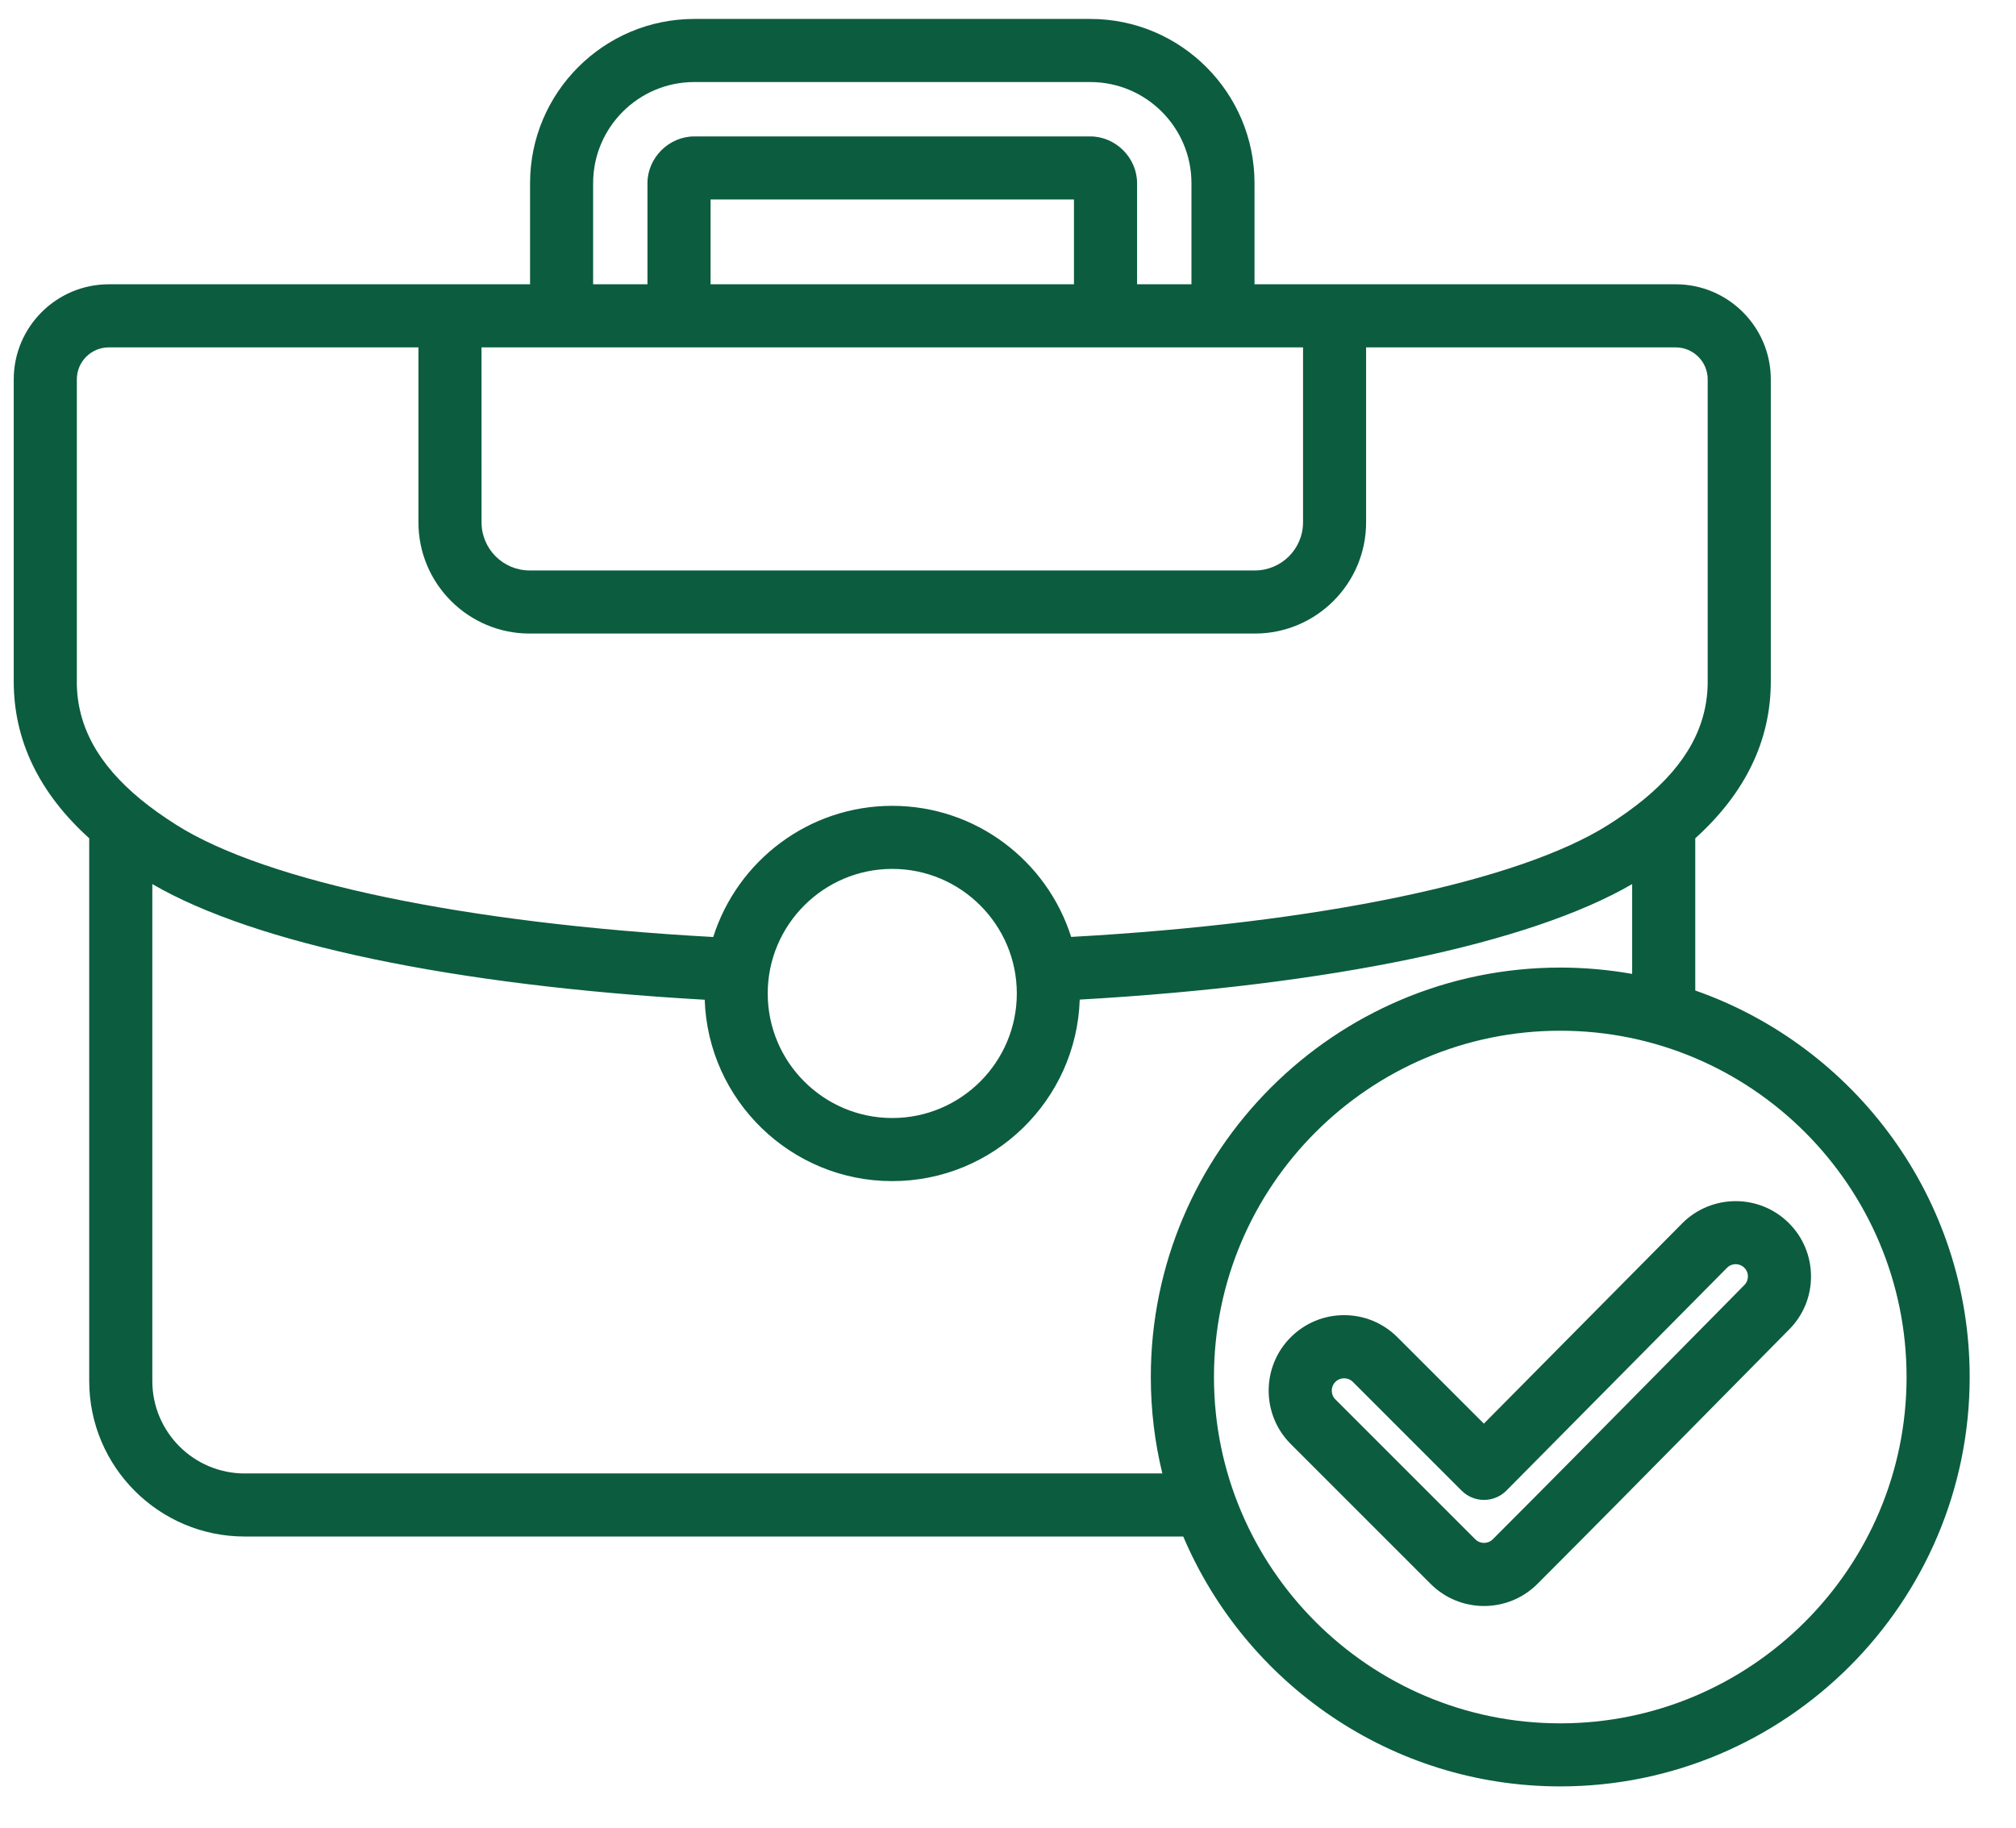 <svg width="43" height="39" viewBox="0 0 43 39" fill="none" xmlns="http://www.w3.org/2000/svg">
<path d="M36.159 21.128V17.881C37.228 16.916 37.77 15.793 37.77 14.537V8.092C37.77 6.973 36.86 6.064 35.742 6.064H26.758V3.907C26.758 1.976 25.187 0.404 23.256 0.404L14.808 0.404C12.877 0.404 11.306 1.976 11.306 3.907V6.064L2.321 6.064C1.203 6.064 0.293 6.974 0.293 8.092V14.537C0.293 15.793 0.835 16.916 1.903 17.881V29.459C1.903 31.288 3.391 32.775 5.22 32.775H25.238C26.567 35.904 29.671 38.105 33.279 38.105C38.094 38.105 42.012 34.187 42.012 29.372C42.012 25.566 39.564 22.321 36.159 21.128L36.159 21.128ZM10.27 7.41H27.793V11.142C27.793 11.708 27.332 12.168 26.767 12.168H11.296C10.731 12.168 10.271 11.708 10.271 11.142L10.27 7.41ZM22.907 6.064H15.156V4.255H22.907V6.064H22.907ZM12.651 3.907C12.651 2.718 13.619 1.75 14.808 1.75H23.256C24.445 1.75 25.413 2.718 25.413 3.907V6.064H24.253V3.907C24.253 3.366 23.797 2.91 23.256 2.91H14.808C14.267 2.91 13.81 3.367 13.81 3.907V6.064H12.651L12.651 3.907ZM1.639 14.538V8.092C1.639 7.715 1.944 7.41 2.321 7.41H8.925L8.925 11.142C8.925 12.45 9.988 13.514 11.296 13.514H26.766C28.074 13.514 29.138 12.45 29.138 11.142V7.41H35.742C36.117 7.41 36.424 7.715 36.424 8.092V14.538C36.424 15.477 35.977 16.3 35.059 17.054C34.838 17.235 34.584 17.418 34.303 17.595C32.388 18.807 28.13 19.692 22.847 19.985C22.334 18.366 20.818 17.189 19.031 17.189C17.243 17.189 15.726 18.367 15.213 19.987C9.938 19.697 5.68 18.811 3.759 17.594C3.479 17.417 3.224 17.235 3.002 17.053C2.085 16.299 1.638 15.477 1.638 14.538L1.639 14.538ZM21.688 21.191C21.688 22.656 20.497 23.848 19.032 23.848C17.567 23.848 16.375 22.657 16.375 21.191C16.375 19.727 17.567 18.534 19.032 18.534C20.496 18.534 21.688 19.727 21.688 21.191ZM5.22 31.43C4.133 31.43 3.249 30.546 3.249 29.459L3.249 18.858C5.441 20.134 9.687 21.022 15.031 21.325C15.102 23.47 16.868 25.194 19.031 25.194C21.194 25.194 22.96 23.469 23.03 21.322C28.381 21.017 32.626 20.13 34.813 18.858V20.774C34.315 20.686 33.802 20.639 33.279 20.639C28.464 20.639 24.546 24.556 24.546 29.371C24.546 30.08 24.631 30.769 24.792 31.429H5.219L5.22 31.43ZM33.279 36.76C29.206 36.76 25.893 33.446 25.893 29.373C25.893 25.3 29.206 21.986 33.279 21.986C37.353 21.986 40.666 25.3 40.666 29.373C40.666 33.446 37.353 36.76 33.279 36.76ZM38.154 26.088C37.526 25.463 36.506 25.466 35.88 26.095L31.65 30.367L29.807 28.525C29.503 28.221 29.099 28.053 28.669 28.053C28.239 28.053 27.835 28.221 27.53 28.525C26.903 29.152 26.903 30.174 27.53 30.801L30.515 33.786C30.829 34.1 31.241 34.257 31.653 34.257C32.065 34.257 32.478 34.1 32.792 33.786C33.957 32.62 35.134 31.427 36.272 30.273C36.902 29.634 37.531 28.996 38.16 28.36C38.463 28.056 38.629 27.652 38.628 27.223C38.626 26.793 38.458 26.39 38.154 26.088L38.154 26.088ZM37.205 27.412C36.574 28.049 35.944 28.688 35.314 29.328C34.178 30.48 33.002 31.672 31.84 32.834C31.737 32.937 31.57 32.937 31.467 32.834L28.483 29.85C28.38 29.747 28.38 29.579 28.483 29.477C28.586 29.374 28.753 29.374 28.856 29.477L31.176 31.797C31.302 31.923 31.474 31.994 31.652 31.994H31.654C31.833 31.994 32.005 31.922 32.131 31.795L36.836 27.043C36.902 26.976 36.98 26.966 37.021 26.966H37.021C37.062 26.966 37.139 26.976 37.205 27.042C37.272 27.108 37.282 27.186 37.282 27.227C37.282 27.267 37.272 27.345 37.205 27.412L37.205 27.412Z" fill="#0C5C40"/>
</svg>

